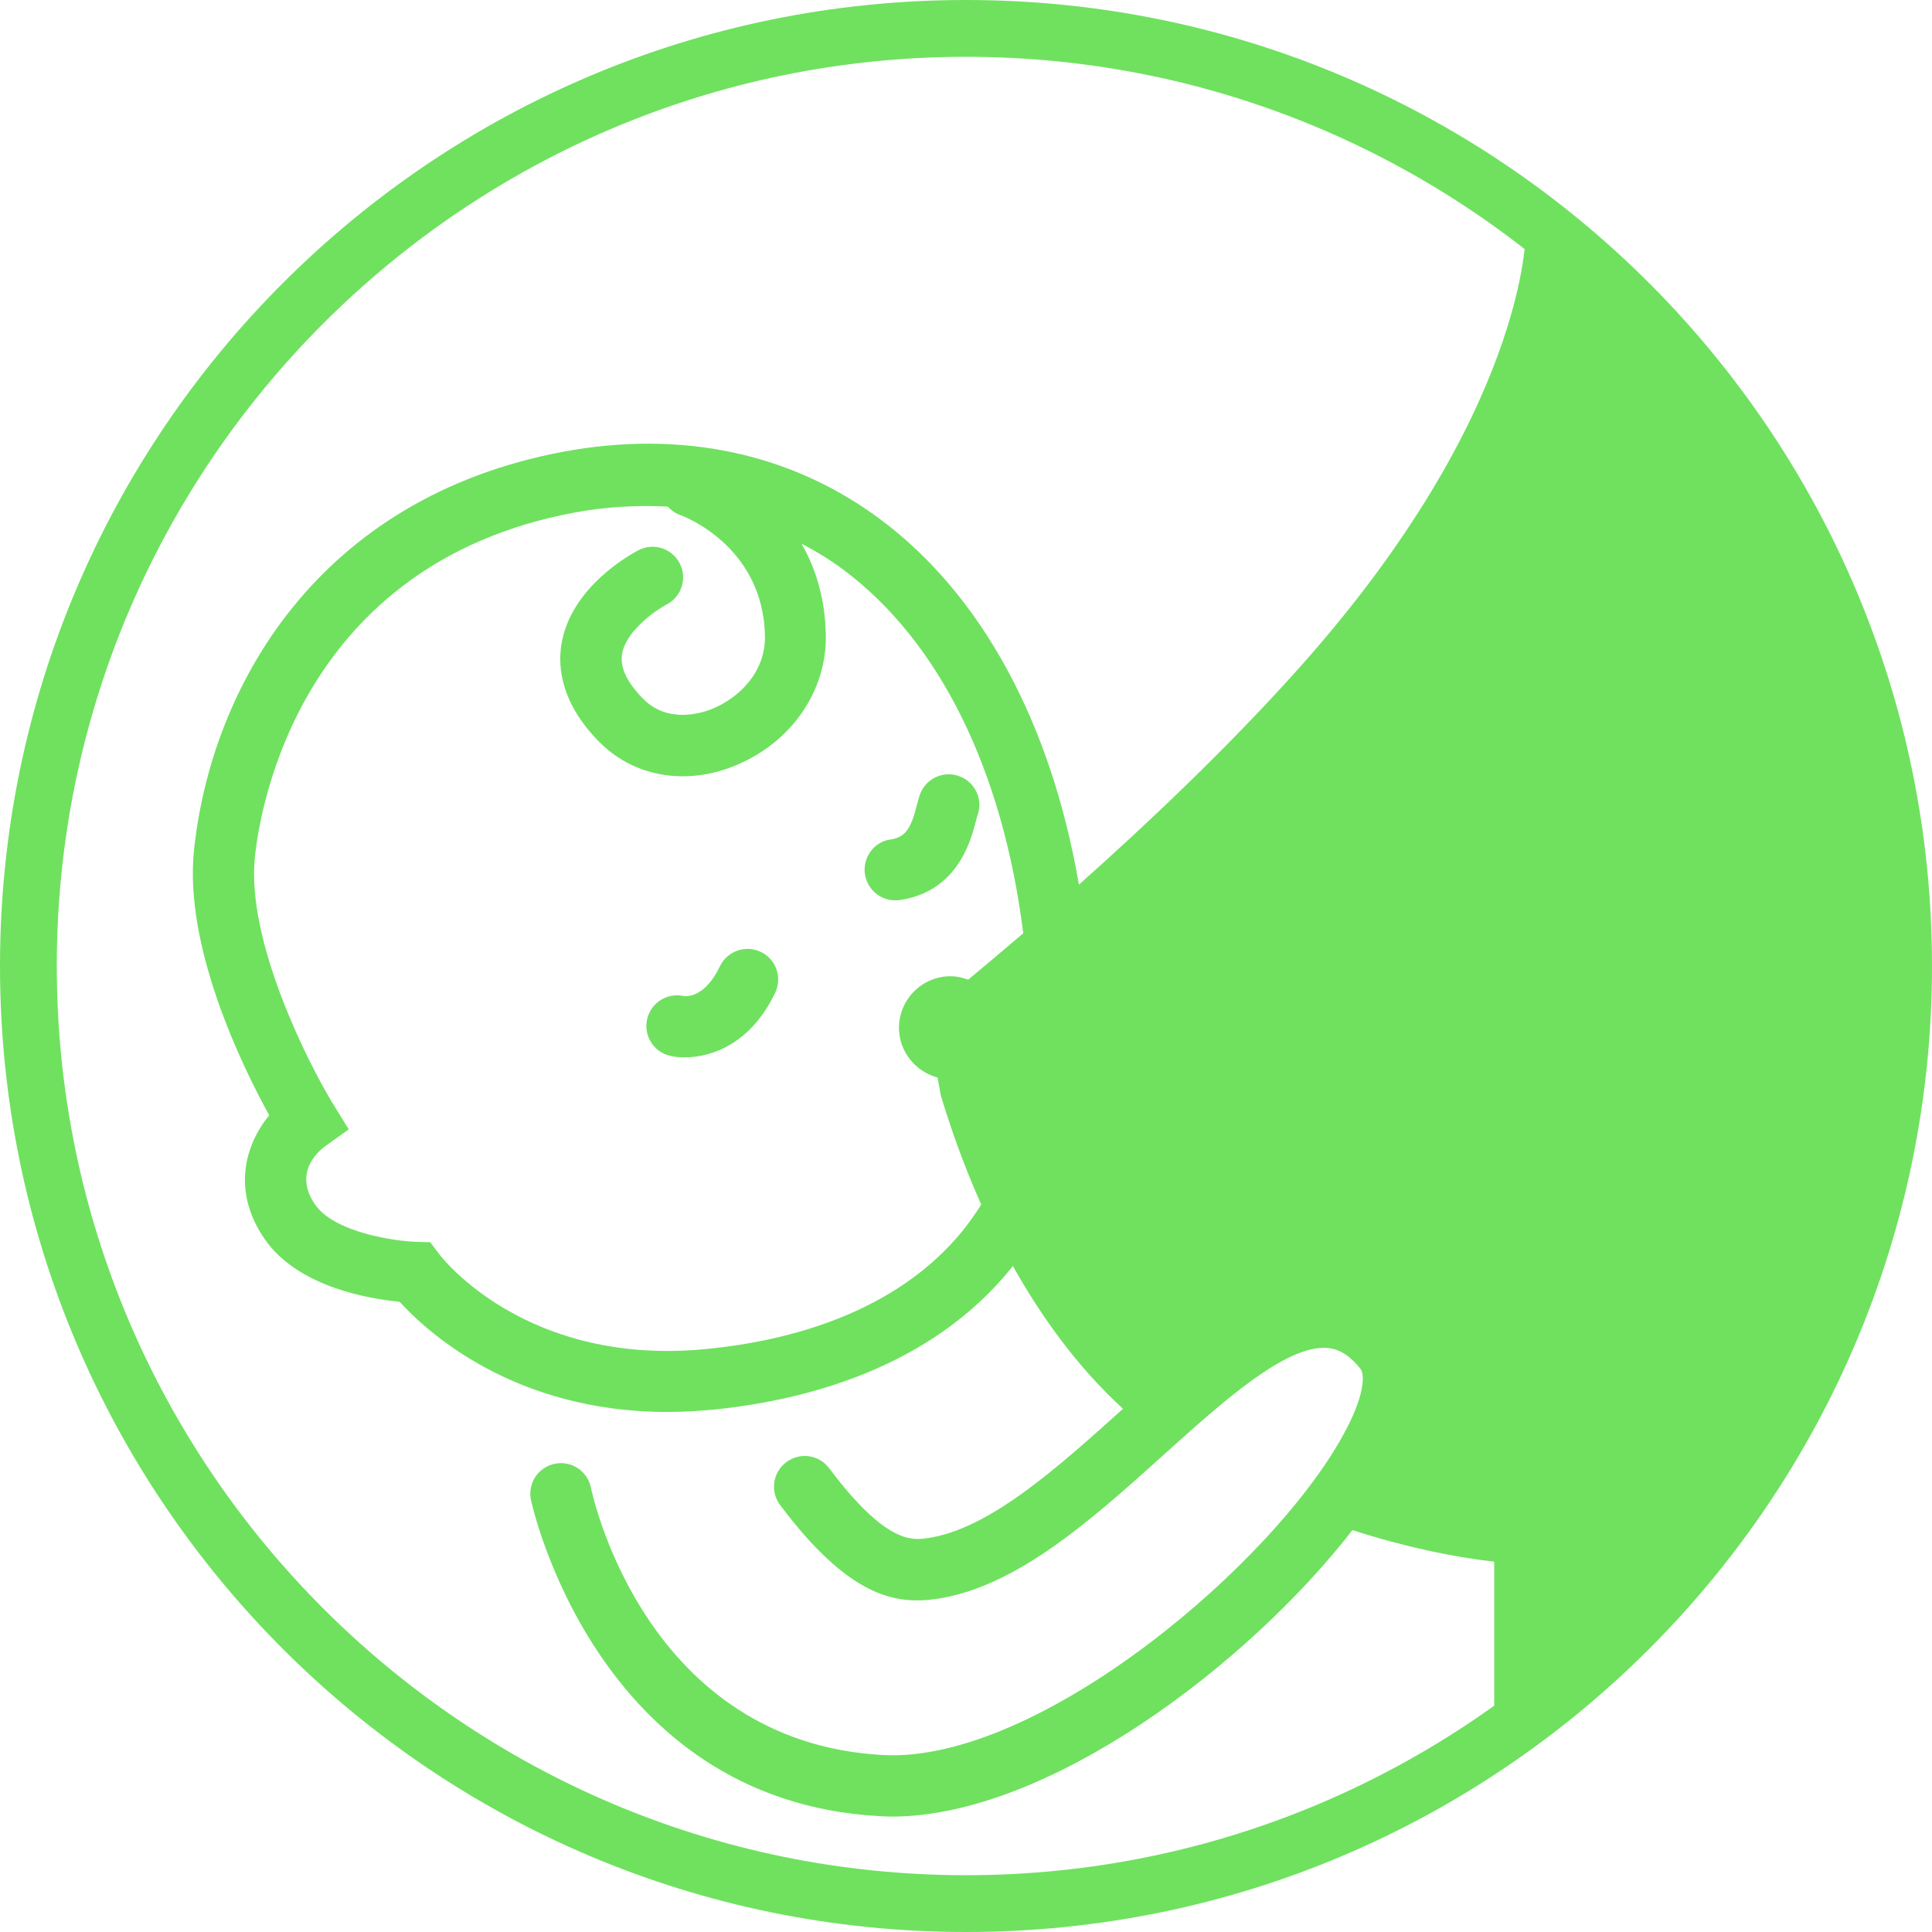 <?xml version="1.0" encoding="utf-8"?>
<!-- Generator: Adobe Illustrator 23.0.6, SVG Export Plug-In . SVG Version: 6.00 Build 0)  -->
<svg version="1.1" id="Слой_1" xmlns="http://www.w3.org/2000/svg" xmlns:xlink="http://www.w3.org/1999/xlink" x="0px" y="0px"
	 viewBox="0 0 85.04 85.04" style="enable-background:new 0 0 85.04 85.04;" xml:space="preserve">
<style type="text/css">
	.st0{fill:#6FE15F;}
</style>
<g>
	<path class="st0" d="M42.52,2.5c22.07,0,40.02,17.95,40.02,40.02S64.59,82.54,42.52,82.54S2.5,64.59,2.5,42.52S20.45,2.5,42.52,2.5
		 M42.52,0C19.04,0,0,19.04,0,42.52s19.04,42.52,42.52,42.52S85.04,66,85.04,42.52S66,0,42.52,0L42.52,0z"/>
</g>
<g>
	<path class="st0" d="M38.07,38.47c0.1,0.67,0.67,1.16,1.33,1.16c0.06,0,0.13,0,0.19-0.01c2.57-0.37,3.15-2.64,3.37-3.49
		c0.02-0.08,0.04-0.16,0.05-0.2c0.28-0.69-0.06-1.48-0.75-1.75c-0.69-0.28-1.48,0.06-1.75,0.75c-0.05,0.12-0.1,0.3-0.16,0.53
		c-0.24,0.95-0.47,1.39-1.14,1.49C38.48,37.04,37.97,37.73,38.07,38.47z"/>
	<path class="st0" d="M33.49,41.9c-0.67-0.32-1.48-0.04-1.8,0.63c-0.65,1.36-1.44,1.34-1.61,1.31c-0.71-0.15-1.42,0.29-1.59,1
		c-0.18,0.72,0.27,1.46,0.99,1.63c0.19,0.05,0.41,0.07,0.67,0.07c1.16,0,2.89-0.58,3.97-2.84C34.44,43.02,34.16,42.22,33.49,41.9z"
		/>
	<path class="st0" d="M78.93,23.78c-2.86-7.33-11.77-13.56-11.77-13.56s0.09,7.94-10.03,19.24c-3.1,3.46-6.63,6.8-9.64,9.48
		c-1.22-7.1-4.27-12.75-8.74-16.08c-3.92-2.92-8.74-3.94-13.94-2.98C13.96,21.91,9.29,30.27,8.54,37.42
		c-0.45,4.27,2.14,9.55,3.31,11.67c-1.05,1.28-1.67,3.32-0.2,5.45c1.45,2.1,4.57,2.63,5.94,2.76c1.22,1.34,5.05,4.85,11.79,4.85
		c0.67,0,1.36-0.04,2.09-0.11c3.99-0.41,9.48-1.82,13.04-6.22c0.03-0.03,0.05-0.07,0.07-0.1c1.24,2.21,2.82,4.43,4.85,6.29
		c-2.91,2.62-5.92,5.33-8.65,5.7c-0.63,0.08-1.79,0.24-4.28-3.08c-0.45-0.6-1.29-0.72-1.89-0.27c-0.6,0.45-0.72,1.29-0.27,1.89
		c3.03,4.03,5.05,4.37,6.8,4.14c3.55-0.48,6.88-3.47,10.1-6.37c2.64-2.38,5.36-4.81,7.17-4.69c0.34,0.03,0.86,0.15,1.48,0.93
		c0.15,0.19,0.23,0.99-0.61,2.61c-3,5.82-13.56,14.77-20.43,14.38c-10.39-0.58-12.74-11.3-12.84-11.77
		c-0.15-0.73-0.86-1.2-1.59-1.05c-0.73,0.15-1.2,0.86-1.05,1.59c0.03,0.13,2.83,13.23,15.33,13.92c0.19,0.01,0.37,0.02,0.56,0.02
		c6.86,0,15.67-6.68,20.27-12.61c2.3,0.74,4.4,1.18,6.24,1.39V76c0,0,6.67-4.44,7.56-6.89c0.08-0.22,0.12-0.45,0.15-0.69
		C74.4,68.2,74.89,68,74.89,68c4.18-3.9,6.95-11.45,8.05-20.22C83.99,39.33,81.79,31.11,78.93,23.78z M42.62,43.12
		c-0.25-0.09-0.51-0.15-0.78-0.15c-1.25,0-2.27,1.02-2.27,2.27c0,1.05,0.73,1.93,1.7,2.19c0.08,0.44,0.14,0.78,0.14,0.78
		c0.41,1.37,0.99,3.04,1.78,4.81c-0.24,0.39-0.51,0.76-0.79,1.12c-2.97,3.68-7.74,4.88-11.22,5.23c-7.96,0.82-11.7-3.97-11.85-4.17
		l-0.39-0.52l-0.65-0.02c-0.88-0.03-3.57-0.4-4.42-1.64c-0.92-1.33,0.02-2.26,0.46-2.58l1.02-0.73l-0.66-1.07
		c-1.1-1.78-3.86-7.22-3.47-10.92c0.22-2.14,1.96-12.9,14.07-15.16c1.41-0.26,2.78-0.33,4.1-0.26c0.15,0.16,0.33,0.29,0.55,0.37
		c0.04,0.01,3.66,1.31,3.73,5.33c0.03,1.63-1.2,2.73-2.27,3.18c-0.44,0.19-1.98,0.71-3.09-0.42c-0.71-0.72-1.02-1.37-0.93-1.96
		c0.16-1.03,1.5-1.95,1.96-2.19c0.66-0.34,0.92-1.15,0.58-1.81c-0.34-0.66-1.15-0.93-1.82-0.58c-0.3,0.16-2.98,1.6-3.39,4.15
		c-0.16,1.02-0.01,2.59,1.67,4.29c0.98,0.99,2.28,1.51,3.67,1.51c0.78,0,1.59-0.16,2.38-0.5c2.42-1.02,3.96-3.26,3.92-5.71
		c-0.03-1.65-0.46-2.97-1.07-4.03c0.63,0.33,1.24,0.7,1.82,1.13c4.24,3.15,7.04,8.83,7.94,16.02C44.14,41.85,43.3,42.55,42.62,43.12
		z"/>
</g>
</svg>